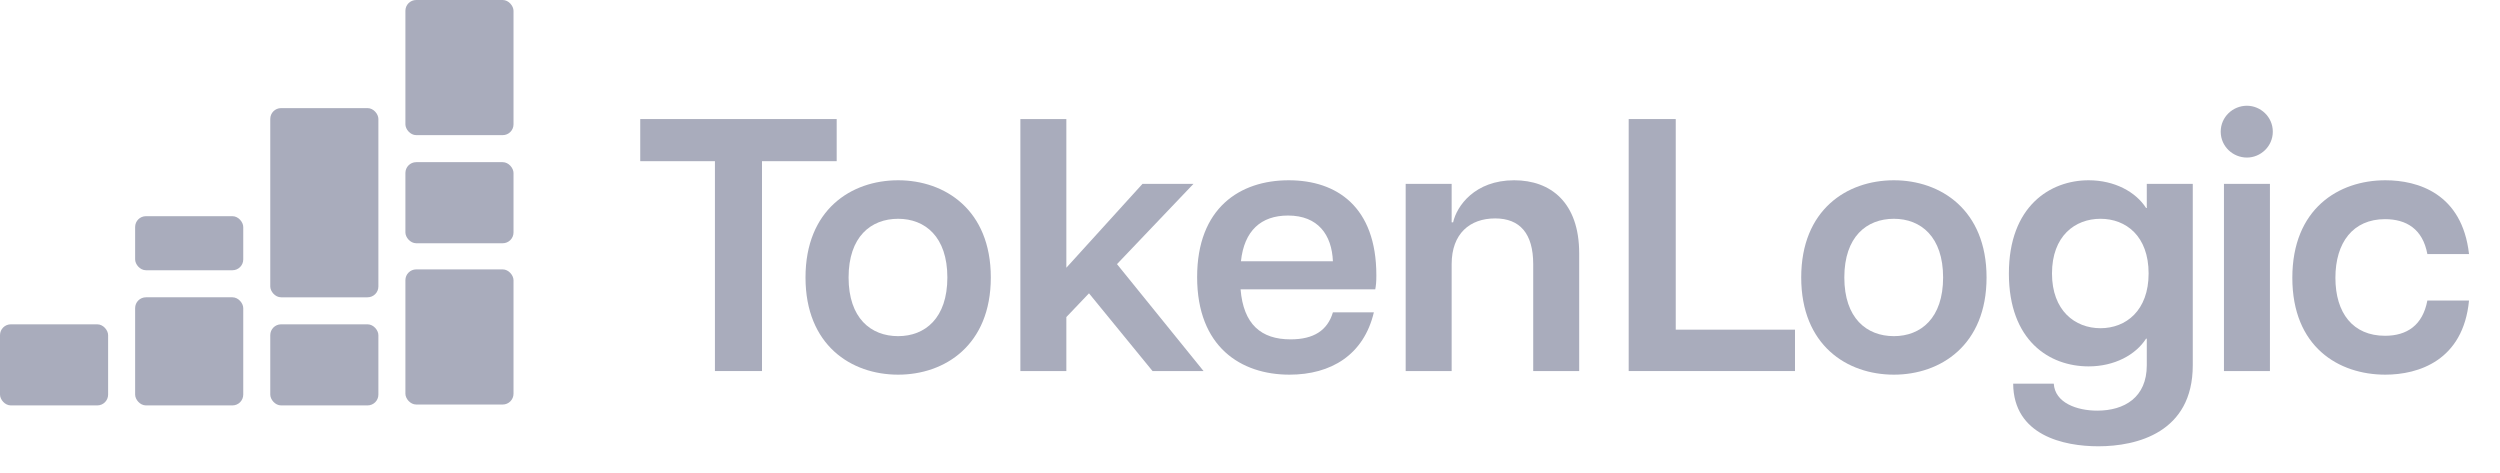 <svg width="74" height="14" viewBox="0 0 74 14" fill="none" xmlns="http://www.w3.org/2000/svg">
<rect y="9.6" width="3.2" height="2.4" rx="0.32" fill="#A9ACBC"/>
<rect x="4" y="8.8" width="3.2" height="3.2" rx="0.32" fill="#A9ACBC"/>
<rect x="8" y="9.6" width="3.2" height="2.4" rx="0.32" fill="#A9ACBC"/>
<rect x="12" y="7.974" width="3.2" height="4" rx="0.32" fill="#A9ACBC"/>
<rect x="4" y="6.399" width="3.2" height="1.6" rx="0.32" fill="#A9ACBC"/>
<rect x="8" y="3.2" width="3.2" height="5.6" rx="0.32" fill="#A9ACBC"/>
<rect x="12" y="4.8" width="3.2" height="2.4" rx="0.32" fill="#A9ACBC"/>
<rect x="12" width="3.2" height="4" rx="0.32" fill="#A9ACBC"/>
<path d="M21.162 10.983V4.771H18.951V3.524H24.766V4.771H22.555V10.983H21.162Z" fill="#A9ACBC"/>
<path d="M26.585 11.09C25.193 11.09 23.843 10.216 23.843 8.213C23.843 6.21 25.193 5.336 26.585 5.336C27.968 5.336 29.328 6.21 29.328 8.213C29.328 10.216 27.968 11.09 26.585 11.09ZM25.118 8.213C25.118 9.417 25.777 9.95 26.585 9.95C27.383 9.95 28.042 9.417 28.042 8.213C28.042 7.009 27.383 6.476 26.585 6.476C25.777 6.476 25.118 7.009 25.118 8.213Z" fill="#A9ACBC"/>
<path d="M30.203 10.983V3.524H31.564V7.925L33.818 5.442H35.327L33.063 7.818L35.625 10.983H34.115L32.234 8.682L31.564 9.385V10.983H30.203Z" fill="#A9ACBC"/>
<path d="M38.167 11.09C36.732 11.09 35.435 10.269 35.435 8.202C35.435 6.156 36.7 5.336 38.146 5.336C39.571 5.336 40.74 6.124 40.74 8.149C40.74 8.341 40.73 8.447 40.708 8.564H36.721C36.806 9.598 37.327 10.045 38.199 10.045C38.89 10.045 39.294 9.779 39.454 9.246H40.666C40.368 10.504 39.401 11.09 38.167 11.09ZM36.732 7.733H39.454C39.422 6.955 39.018 6.38 38.125 6.38C37.327 6.38 36.828 6.828 36.732 7.733Z" fill="#A9ACBC"/>
<path d="M45.383 7.818C45.383 6.913 44.989 6.465 44.256 6.465C43.511 6.465 42.969 6.913 42.969 7.818V10.983H41.608V5.442H42.969V6.582H43.012C43.118 6.103 43.65 5.336 44.819 5.336C45.904 5.336 46.744 5.996 46.744 7.499V10.983H45.383V7.818Z" fill="#A9ACBC"/>
<path d="M48.209 10.983V3.524H49.602V9.758H53.132V10.983H48.209Z" fill="#A9ACBC"/>
<path d="M56.059 11.09C54.667 11.09 53.316 10.216 53.316 8.213C53.316 6.21 54.667 5.336 56.059 5.336C57.441 5.336 58.802 6.21 58.802 8.213C58.802 10.216 57.441 11.09 56.059 11.09ZM54.592 8.213C54.592 9.417 55.251 9.95 56.059 9.95C56.857 9.95 57.516 9.417 57.516 8.213C57.516 7.009 56.857 6.476 56.059 6.476C55.251 6.476 54.592 7.009 54.592 8.213Z" fill="#A9ACBC"/>
<path d="M62.11 13.21C61.09 13.21 59.601 12.89 59.59 11.356H60.792C60.824 11.921 61.472 12.155 62.078 12.155C62.886 12.155 63.545 11.761 63.545 10.813V10.024H63.524C63.216 10.504 62.589 10.845 61.823 10.845C60.664 10.845 59.463 10.088 59.463 8.095C59.463 6.103 60.686 5.336 61.823 5.336C62.589 5.336 63.216 5.677 63.524 6.156H63.545V5.442H64.906V10.813C64.906 12.805 63.248 13.21 62.11 13.21ZM60.739 8.095C60.739 9.193 61.419 9.715 62.174 9.715C62.929 9.715 63.599 9.193 63.599 8.095C63.599 6.987 62.929 6.476 62.174 6.476C61.419 6.476 60.739 6.987 60.739 8.095Z" fill="#A9ACBC"/>
<path d="M65.829 10.983V5.442H67.19V10.983H65.829ZM65.733 3.897C65.733 3.46 66.094 3.13 66.509 3.13C66.913 3.13 67.275 3.46 67.275 3.897C67.275 4.334 66.913 4.664 66.509 4.664C66.094 4.664 65.733 4.334 65.733 3.897Z" fill="#A9ACBC"/>
<path d="M70.606 11.09C69.224 11.09 67.853 10.269 67.853 8.223C67.853 6.178 69.224 5.336 70.606 5.336C71.574 5.336 72.881 5.73 73.083 7.52H71.85C71.712 6.774 71.223 6.487 70.596 6.487C69.649 6.487 69.128 7.179 69.128 8.223C69.128 9.268 69.649 9.939 70.596 9.939C71.244 9.939 71.712 9.63 71.85 8.895H73.083C72.913 10.674 71.584 11.09 70.606 11.09Z" fill="#A9ACBC"/>
</svg>
